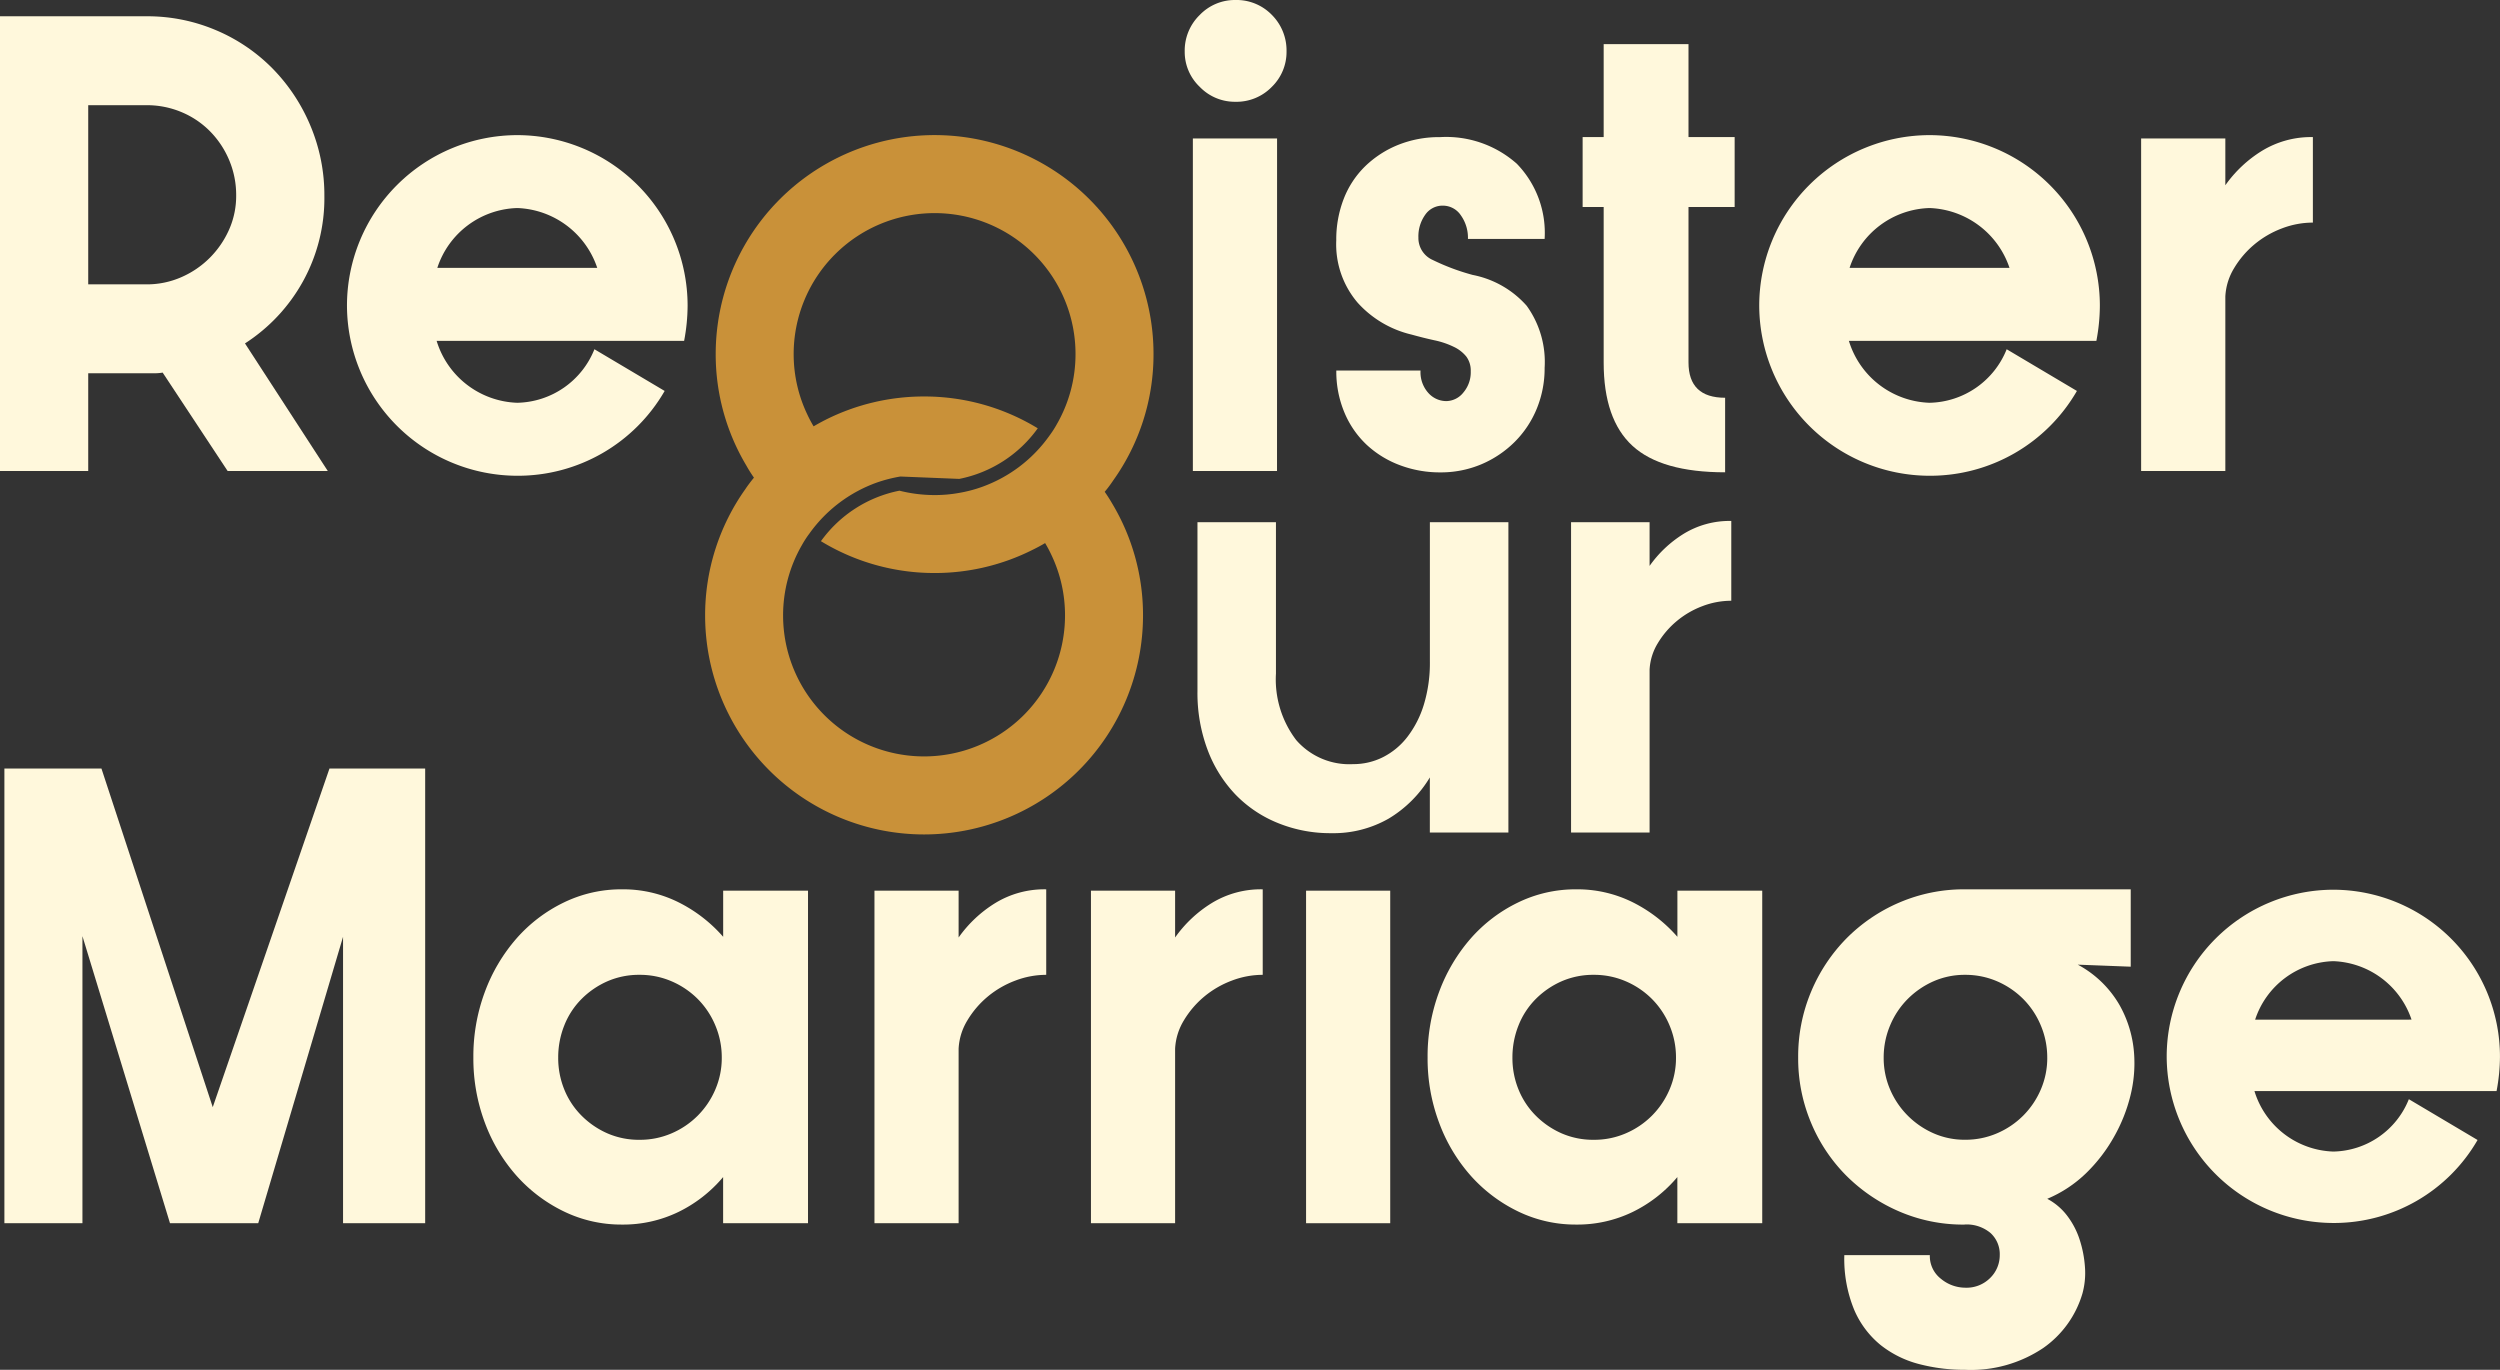 <?xml version="1.0" encoding="UTF-8"?> <svg xmlns="http://www.w3.org/2000/svg" xmlns:xlink="http://www.w3.org/1999/xlink" width="204.841" height="112.239" viewBox="0 0 204.841 112.239"><rect x="0" y="0" width="204.841" height="112.239" fill="#333333" stroke="none"/><defs><clipPath id="clip-path"><path id="Path_788" data-name="Path 788" d="M0-28.96H204.841V-141.2H0Z" transform="translate(0 141.199)" fill="none"></path></clipPath></defs><g id="Group_1047" data-name="Group 1047" transform="translate(0 141.199)"><g id="Group_1036" data-name="Group 1036" transform="translate(0 -141.199)" clip-path="url(#clip-path)"><g id="Group_1027" data-name="Group 1027" transform="translate(0 1.334)"><path id="Path_779" data-name="Path 779" d="M0-9.613V-46.871H11.985A14.369,14.369,0,0,1,17.7-45.73a14.326,14.326,0,0,1,4.634,3.141,14.865,14.865,0,0,1,3.107,4.7,14.662,14.662,0,0,1,1.137,5.756,14.082,14.082,0,0,1-1.751,6.978,14.222,14.222,0,0,1-4.754,5.088L26.858-9.613H18.651l-5.323-8.063a3.922,3.922,0,0,1-.665.056H7.229v8.008ZM7.229-24.906h4.782a7,7,0,0,0,2.835-.583,7.55,7.55,0,0,0,2.336-1.585,7.661,7.661,0,0,0,1.585-2.308,6.815,6.815,0,0,0,.584-2.808,7.347,7.347,0,0,0-.584-2.92,7.462,7.462,0,0,0-1.585-2.363,7.159,7.159,0,0,0-2.336-1.557,7.31,7.31,0,0,0-2.835-.556H7.229Z" transform="translate(0 46.871)" fill="#fff8dc"></path></g><g id="Group_1028" data-name="Group 1028" transform="translate(28.43 11.072)"><path id="Path_780" data-name="Path 780" d="M-7.128-4.35H-27.406A7.155,7.155,0,0,0-20.8.72a6.958,6.958,0,0,0,6.322-4.386L-8.723-.249A13.886,13.886,0,0,1-20.8,6.7,13.978,13.978,0,0,1-34.753-7.255,13.978,13.978,0,0,1-20.8-21.21,13.977,13.977,0,0,1-6.843-7.255a15.7,15.7,0,0,1-.285,2.9m-7.12-5.981a7.183,7.183,0,0,0-6.55-4.9,7.106,7.106,0,0,0-6.552,4.9Z" transform="translate(34.753 21.21)" fill="#fff8dc"></path></g><g id="Group_1029" data-name="Group 1029" transform="translate(97.071 0)"><path id="Path_781" data-name="Path 781" d="M0-1.091a4.067,4.067,0,0,1,1.232-3A3.991,3.991,0,0,1,4.143-5.317a4.033,4.033,0,0,1,3,1.223,4.119,4.119,0,0,1,1.2,3A3.987,3.987,0,0,1,7.138,1.8a4.033,4.033,0,0,1-3,1.223A3.991,3.991,0,0,1,1.232,1.8,3.939,3.939,0,0,1,0-1.091M7.563,33.275H.668V6.028h6.9Zm0-27.247" transform="translate(0 5.317)" fill="#fff8dc"></path></g><g id="Group_1030" data-name="Group 1030" transform="translate(109.49 11.233)"><path id="Path_782" data-name="Path 782" d="M-2.783-2.152a3.172,3.172,0,0,0-.583-1.935,1.77,1.77,0,0,0-1.475-.79,1.718,1.718,0,0,0-1.445.75,3.04,3.04,0,0,0-.556,1.863A1.964,1.964,0,0,0-5.675-.429,18.265,18.265,0,0,0-2.394.8,7.926,7.926,0,0,1,2.027,3.324,7.855,7.855,0,0,1,3.5,8.413a8.7,8.7,0,0,1-.64,3.337,8.249,8.249,0,0,1-1.807,2.725,8.631,8.631,0,0,1-2.725,1.835,8.516,8.516,0,0,1-3.393.668,9.259,9.259,0,0,1-3.281-.584,8.2,8.2,0,0,1-2.725-1.668A7.689,7.689,0,0,1-12.9,12.083a8.662,8.662,0,0,1-.668-3.448h6.9a2.538,2.538,0,0,0,.64,1.835,1.982,1.982,0,0,0,1.473.668,1.82,1.82,0,0,0,1.391-.695,2.561,2.561,0,0,0,.61-1.752,1.915,1.915,0,0,0-.361-1.2A2.915,2.915,0,0,0-3.95,6.689a6.707,6.707,0,0,0-1.557-.529Q-6.4,5.966-7.4,5.688a8.6,8.6,0,0,1-4.42-2.613,7.359,7.359,0,0,1-1.752-5.116,9.2,9.2,0,0,1,.611-3.393A7.523,7.523,0,0,1-11.208-8.1a8.384,8.384,0,0,1,2.7-1.753,9.011,9.011,0,0,1,3.447-.639A8.718,8.718,0,0,1,1.221-8.311,8.126,8.126,0,0,1,3.5-2.152Z" transform="translate(13.571 10.494)" fill="#fff8dc"></path></g><g id="Group_1031" data-name="Group 1031" transform="translate(129.675 3.614)"><path id="Path_783" data-name="Path 783" d="M0-1.966H1.724V-9.585H8.675v7.619h3.781V3.762H8.675V16.5q0,2.891,3,2.892V25.5q-5.227,0-7.59-2.168T1.724,16.5V3.762H0Z" transform="translate(0 9.585)" fill="#fff8dc"></path></g><g id="Group_1032" data-name="Group 1032" transform="translate(144.145 11.072)"><path id="Path_784" data-name="Path 784" d="M-7.128-4.35H-27.406A7.155,7.155,0,0,0-20.8.72a6.957,6.957,0,0,0,6.322-4.386L-8.723-.249A13.886,13.886,0,0,1-20.8,6.7,13.978,13.978,0,0,1-34.753-7.255,13.978,13.978,0,0,1-20.8-21.21,13.977,13.977,0,0,1-6.843-7.255a15.627,15.627,0,0,1-.285,2.9m-7.119-5.981a7.184,7.184,0,0,0-6.551-4.9,7.105,7.105,0,0,0-6.551,4.9Z" transform="translate(34.753 21.21)" fill="#fff8dc"></path></g><g id="Group_1033" data-name="Group 1033" transform="translate(175.44 11.233)"><path id="Path_785" data-name="Path 785" d="M-1.779-.029V3.807A10.274,10.274,0,0,1,1.2,1,7.709,7.709,0,0,1,5.394-.14V6.866a7.115,7.115,0,0,0-2.53.473A7.817,7.817,0,0,0,.612,8.645a7.636,7.636,0,0,0-1.668,1.947,4.915,4.915,0,0,0-.723,2.335V27.219h-6.9V-.029Z" transform="translate(8.675 0.14)" fill="#fff8dc"></path></g><g id="Group_1034" data-name="Group 1034" transform="translate(98.112 42.789)"><path id="Path_786" data-name="Path 786" d="M-1.66,0V12.4A8.2,8.2,0,0,0,0,17.85a5.767,5.767,0,0,0,4.67,1.971,5.377,5.377,0,0,0,2.439-.571,5.851,5.851,0,0,0,2-1.661,8.3,8.3,0,0,0,1.35-2.646,11.681,11.681,0,0,0,.493-3.529V0h6.434V25.426H10.949V20.911a9.827,9.827,0,0,1-3.373,3.373,9.12,9.12,0,0,1-4.722,1.194A11.36,11.36,0,0,1-1.5,24.647a10.067,10.067,0,0,1-3.477-2.335,10.758,10.758,0,0,1-2.283-3.658,13.237,13.237,0,0,1-.831-4.8V0Z" transform="translate(8.095)" fill="#fff8dc"></path></g><g id="Group_1035" data-name="Group 1035" transform="translate(128.727 42.685)"><path id="Path_787" data-name="Path 787" d="M-1.66-.027v3.58A9.6,9.6,0,0,1,1.116.933,7.193,7.193,0,0,1,5.034-.131V6.407a6.646,6.646,0,0,0-2.361.441,7.273,7.273,0,0,0-2.1,1.219A7.139,7.139,0,0,0-.986,9.884a4.59,4.59,0,0,0-.674,2.18V25.4H-8.094V-.027Z" transform="translate(8.094 0.131)" fill="#fff8dc"></path></g></g><g id="Group_1037" data-name="Group 1037" transform="translate(0.36 -78.229)"><path id="Path_789" data-name="Path 789" d="M-6.873,0l-9.564,27.747L-25.557,0h-7.952V37.257h6.395V13.735l7.174,23.522h7.229L-5.761,13.79V37.257H.968V0Z" transform="translate(33.509)" fill="#fff8dc"></path></g><g id="Group_1041" data-name="Group 1041" transform="translate(0 -141.199)" clip-path="url(#clip-path)"><g id="Group_1038" data-name="Group 1038" transform="translate(38.786 72.868)"><path id="Path_790" data-name="Path 790" d="M0-3.558A15.141,15.141,0,0,1,.945-8.953a14.04,14.04,0,0,1,2.587-4.366A12.254,12.254,0,0,1,7.4-16.265a10.762,10.762,0,0,1,4.783-1.084,10.183,10.183,0,0,1,4.614,1.056,11.928,11.928,0,0,1,3.671,2.835v-3.781h6.951V10.01H20.464V6.228a11.189,11.189,0,0,1-3.671,2.863,10.386,10.386,0,0,1-4.614,1.029A10.773,10.773,0,0,1,7.4,9.037a12.434,12.434,0,0,1-3.864-2.92A13.683,13.683,0,0,1,.945,1.78,14.98,14.98,0,0,1,0-3.558m6.951,0a6.846,6.846,0,0,0,.5,2.614A6.447,6.447,0,0,0,8.869,1.2a6.891,6.891,0,0,0,2.114,1.446,6.445,6.445,0,0,0,2.641.528,6.511,6.511,0,0,0,2.614-.528A6.82,6.82,0,0,0,18.379,1.2,6.814,6.814,0,0,0,19.824-.945a6.522,6.522,0,0,0,.529-2.614A6.722,6.722,0,0,0,19.824-6.2a6.738,6.738,0,0,0-1.445-2.169,6.831,6.831,0,0,0-2.141-1.445,6.525,6.525,0,0,0-2.614-.529,6.458,6.458,0,0,0-2.641.529A6.9,6.9,0,0,0,8.869-8.369,6.387,6.387,0,0,0,7.451-6.2a7.056,7.056,0,0,0-.5,2.641" transform="translate(0 17.349)" fill="#fff8dc"></path></g><g id="Group_1039" data-name="Group 1039" transform="translate(71.65 72.868)"><path id="Path_791" data-name="Path 791" d="M-1.779-.029V3.807A10.271,10.271,0,0,1,1.2,1a7.707,7.707,0,0,1,4.2-1.14V6.866a7.116,7.116,0,0,0-2.531.473A7.824,7.824,0,0,0,.612,8.645a7.639,7.639,0,0,0-1.668,1.947,4.91,4.91,0,0,0-.723,2.335V27.219H-8.674V-.029Z" transform="translate(8.674 0.14)" fill="#fff8dc"></path></g><g id="Group_1040" data-name="Group 1040" transform="translate(89.389 72.868)"><path id="Path_792" data-name="Path 792" d="M-1.779-.029V3.807A10.268,10.268,0,0,1,1.2,1a7.709,7.709,0,0,1,4.2-1.14V6.866a7.115,7.115,0,0,0-2.53.473A7.824,7.824,0,0,0,.612,8.645a7.642,7.642,0,0,0-1.668,1.947,4.918,4.918,0,0,0-.723,2.335V27.219H-8.674V-.029Z" transform="translate(8.674 0.14)" fill="#fff8dc"></path></g></g><path id="Path_794" data-name="Path 794" d="M141.523-22.142h-6.895V-49.389h6.895Z" transform="translate(-27.613 -18.831)" fill="#fff8dc"></path><g id="Group_1046" data-name="Group 1046" transform="translate(0 -141.199)" clip-path="url(#clip-path)"><g id="Group_1042" data-name="Group 1042" transform="translate(116.972 72.868)"><path id="Path_795" data-name="Path 795" d="M0-3.558A15.124,15.124,0,0,1,.946-8.953a14.037,14.037,0,0,1,2.585-4.366A12.257,12.257,0,0,1,7.4-16.265a10.762,10.762,0,0,1,4.783-1.084,10.191,10.191,0,0,1,4.615,1.056,11.934,11.934,0,0,1,3.67,2.835v-3.781h6.951V10.01H20.464V6.228a11.194,11.194,0,0,1-3.67,2.863,10.394,10.394,0,0,1-4.615,1.029A10.773,10.773,0,0,1,7.4,9.037a12.438,12.438,0,0,1-3.865-2.92A13.679,13.679,0,0,1,.946,1.78,14.963,14.963,0,0,1,0-3.558m6.951,0a6.831,6.831,0,0,0,.5,2.614A6.46,6.46,0,0,0,8.869,1.2a6.907,6.907,0,0,0,2.113,1.446,6.452,6.452,0,0,0,2.641.528,6.508,6.508,0,0,0,2.614-.528A6.807,6.807,0,0,0,18.378,1.2,6.83,6.83,0,0,0,19.824-.945a6.522,6.522,0,0,0,.529-2.614A6.722,6.722,0,0,0,19.824-6.2a6.753,6.753,0,0,0-1.446-2.169,6.818,6.818,0,0,0-2.141-1.445,6.523,6.523,0,0,0-2.614-.529,6.465,6.465,0,0,0-2.641.529A6.918,6.918,0,0,0,8.869-8.369,6.4,6.4,0,0,0,7.451-6.2a7.041,7.041,0,0,0-.5,2.641" transform="translate(0 17.349)" fill="#fff8dc"></path></g><g id="Group_1043" data-name="Group 1043" transform="translate(147.336 72.868)"><path id="Path_796" data-name="Path 796" d="M-3.515-7.088A13.219,13.219,0,0,1-8.883-8.173a13.932,13.932,0,0,1-4.309-2.919,13.472,13.472,0,0,1-2.892-4.338,13.583,13.583,0,0,1-1.056-5.338,13.727,13.727,0,0,1,1.056-5.394,13.815,13.815,0,0,1,2.892-4.366,13.652,13.652,0,0,1,4.338-2.947A13.42,13.42,0,0,1-3.46-34.558H10.108v6.339L5.77-28.386a8.666,8.666,0,0,1,3.42,3.309,9.443,9.443,0,0,1,1.2,4.087,10.94,10.94,0,0,1-.306,3.337A13.241,13.241,0,0,1,8.745-14.29a13.047,13.047,0,0,1-2.279,2.975A10.248,10.248,0,0,1,3.268-9.2,4.951,4.951,0,0,1,4.881-7.839,6.54,6.54,0,0,1,5.91-5.892a9.184,9.184,0,0,1,.445,2.251A6.365,6.365,0,0,1,6.16-1.472a8.288,8.288,0,0,1-3.226,4.5A10.619,10.619,0,0,1-3.46,4.812a14.685,14.685,0,0,1-3.781-.473,8.5,8.5,0,0,1-3.142-1.556A7.53,7.53,0,0,1-12.552-.109a10.981,10.981,0,0,1-.807-4.477h7.007A2.347,2.347,0,0,0-5.434-2.64a3.132,3.132,0,0,0,1.975.723A2.732,2.732,0,0,0-1.4-2.723,2.6,2.6,0,0,0-.624-4.586a2.344,2.344,0,0,0-.751-1.807,3.034,3.034,0,0,0-2.141-.7M3.268-20.767a6.722,6.722,0,0,0-.529-2.641,6.729,6.729,0,0,0-1.445-2.169A6.852,6.852,0,0,0-.846-27.024a6.544,6.544,0,0,0-2.614-.528,6.341,6.341,0,0,0-2.587.528,6.944,6.944,0,0,0-2.113,1.446,6.744,6.744,0,0,0-1.446,2.169,6.721,6.721,0,0,0-.528,2.641,6.522,6.522,0,0,0,.528,2.614,6.83,6.83,0,0,0,1.446,2.141,6.916,6.916,0,0,0,2.113,1.446,6.315,6.315,0,0,0,2.587.528,6.517,6.517,0,0,0,2.614-.528,6.825,6.825,0,0,0,2.141-1.446A6.814,6.814,0,0,0,2.74-18.154a6.523,6.523,0,0,0,.529-2.614" transform="translate(17.14 34.558)" fill="#fff8dc"></path></g><g id="Group_1044" data-name="Group 1044" transform="translate(177.531 72.9)"><path id="Path_797" data-name="Path 797" d="M-6.975-4.257H-26.817A7,7,0,0,0-20.351.7a6.806,6.806,0,0,0,6.186-4.291l5.63,3.343a13.586,13.586,0,0,1-11.816,6.8A13.678,13.678,0,0,1-34.007-7.1,13.678,13.678,0,0,1-20.351-20.755,13.677,13.677,0,0,1-6.7-7.1a15.389,15.389,0,0,1-.278,2.843m-6.967-5.853A7.03,7.03,0,0,0-20.351-14.9a6.953,6.953,0,0,0-6.41,4.793Z" transform="translate(34.007 20.755)" fill="#fff8dc"></path></g><g id="Group_1045" data-name="Group 1045" transform="translate(57.772 11.069)"><path id="Path_798" data-name="Path 798" d="M-8.449-7.541a10.219,10.219,0,0,0,.7-.936,17.77,17.77,0,0,0,3.3-10.35A17.936,17.936,0,0,0-22.381-36.769,17.938,17.938,0,0,0-40.322-18.828a17.767,17.767,0,0,0,2.511,9.136,11.177,11.177,0,0,0,.622.99c-.247.307-.487.614-.7.936a17.849,17.849,0,0,0-3.3,10.357A17.944,17.944,0,0,0-23.25,20.533,17.943,17.943,0,0,0-5.309,2.591a17.779,17.779,0,0,0-2.51-9.143q-.292-.507-.63-.99M-23.25,14.14A11.55,11.55,0,0,1-34.8,2.591,11.514,11.514,0,0,1-33.255-3.18a8.294,8.294,0,0,1,.607-.936A11.58,11.58,0,0,1-27.118-8.3a11.913,11.913,0,0,1,1.927-.494l4.827.195a10.4,10.4,0,0,0,6.43-4.145,17.826,17.826,0,0,0-9.315-2.608,17.909,17.909,0,0,0-8.05,1.9c-.337.172-.674.352-1,.547a10.43,10.43,0,0,1-.525-.989,11.47,11.47,0,0,1-1.11-4.939A11.55,11.55,0,0,1-22.381-30.376,11.542,11.542,0,0,1-10.84-18.828a11.512,11.512,0,0,1-1.544,5.771,8.4,8.4,0,0,1-.607.936,11.554,11.554,0,0,1-5.524,4.182,11.049,11.049,0,0,1-1.933.5,11.013,11.013,0,0,1-1.934.165,11.8,11.8,0,0,1-2.885-.359A10.41,10.41,0,0,0-31.7-3.495,17.866,17.866,0,0,0-22.381-.887,17.818,17.818,0,0,0-14.332-2.8c.337-.165.675-.345,1-.54a10.44,10.44,0,0,1,.525.99A11.463,11.463,0,0,1-11.7,2.591,11.55,11.55,0,0,1-23.25,14.14" transform="translate(41.192 36.769)" fill="#c99139"></path></g></g></g></svg> 